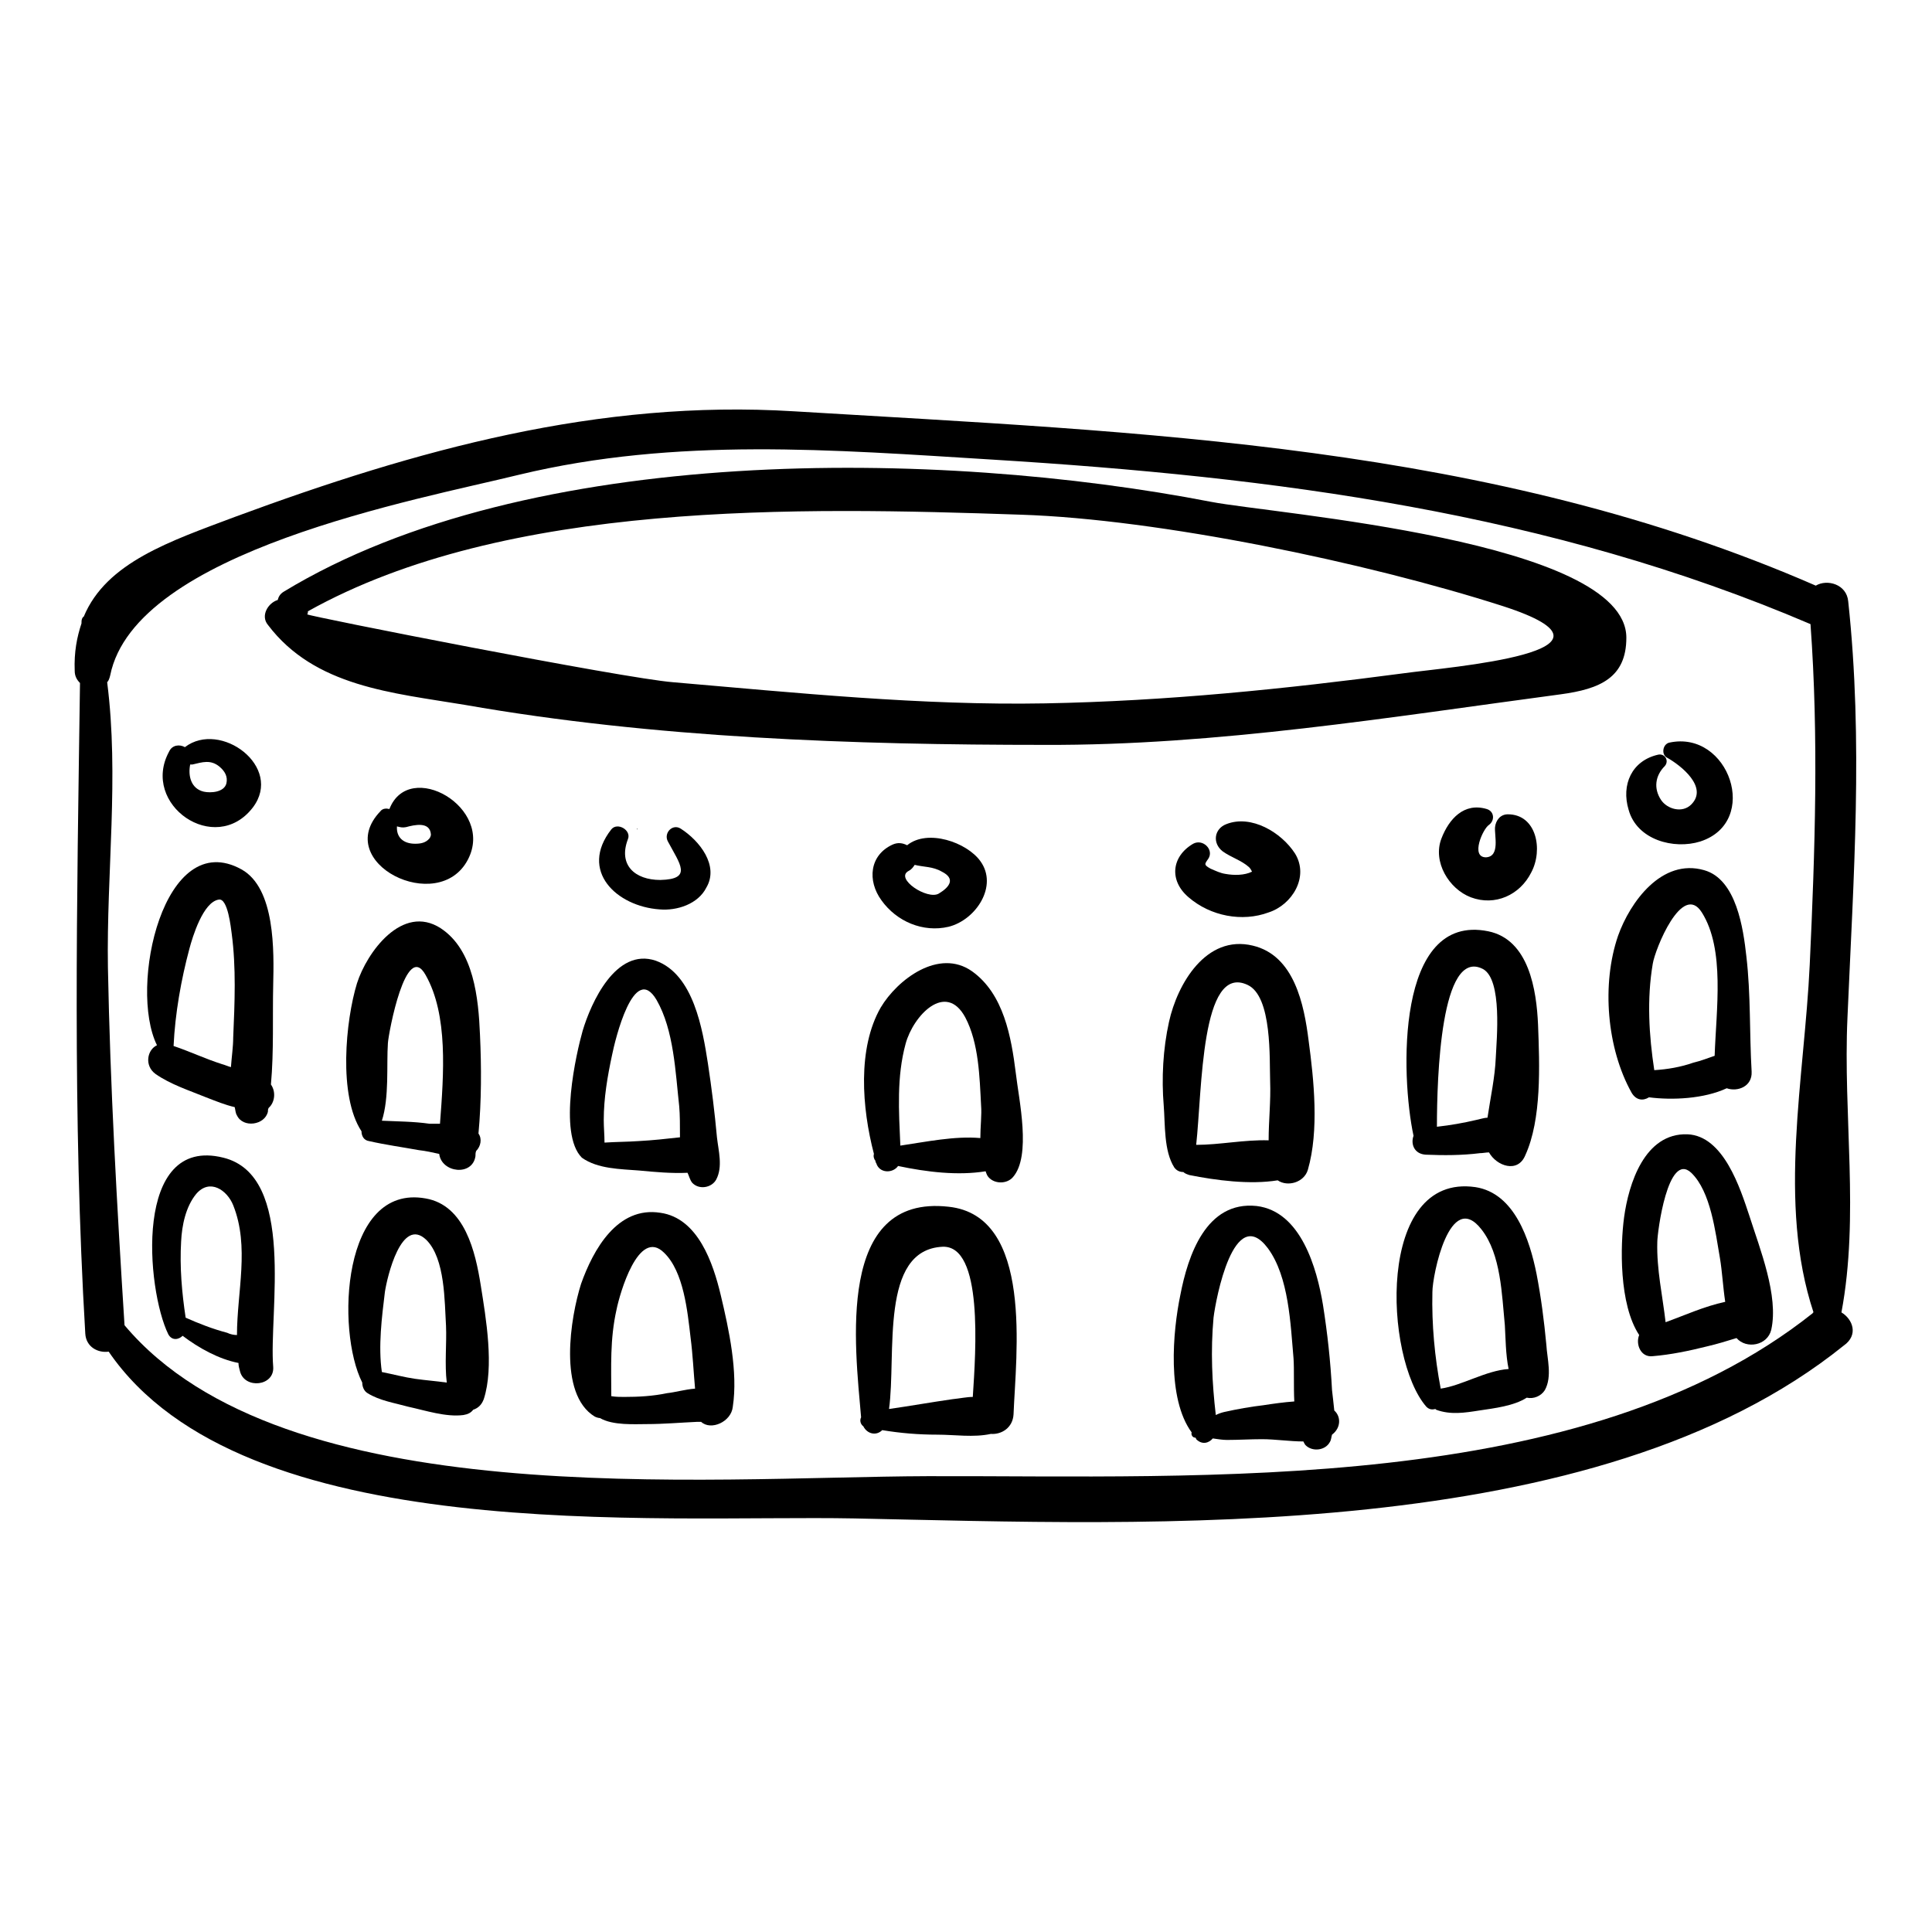 <?xml version="1.0" encoding="utf-8"?>
<!-- Svg Vector Icons : http://www.onlinewebfonts.com/icon -->
<!DOCTYPE svg PUBLIC "-//W3C//DTD SVG 1.1//EN" "http://www.w3.org/Graphics/SVG/1.1/DTD/svg11.dtd">
<svg version="1.1" xmlns="http://www.w3.org/2000/svg" xmlns:xlink="http://www.w3.org/1999/xlink" x="0px" y="0px" viewBox="0 0 256 256" enable-background="new 0 0 256 256" xml:space="preserve">
<g><g><g><path fill="#000000" d="M244,173.9c2.4-12.8,0.2-26.1,0.8-39.1c0.8-18.6,2.1-36.5,0.1-55.1c-0.2-2.3-2.8-3-4.3-2.1c-43.1-18.8-89.1-20.3-135.4-23.1c-25.9-1.6-50,5.1-74.1,14c-8.5,3.2-17,6-20,13.2c-0.2,0.1-0.3,0.4-0.3,0.7c0,0.1,0,0.2,0,0.2c-0.6,1.8-1,3.8-0.9,6.3c0,0.7,0.3,1.2,0.7,1.6c-0.4,28.7-1,57.6,0.7,86.2c0.1,1.8,1.7,2.6,3.1,2.4c17.8,26,72.5,21.6,98.8,22.1c39.4,0.8,98.2,3.6,131.1-22.9C246.3,176.9,245.5,174.8,244,173.9z M240.3,173.9c0,0-0.1,0-0.1,0.1c-30.4,24.2-80.7,21.5-117.3,21.6c-29.6,0.1-85.3,5.1-106.4-20c-1-15.8-1.9-31.6-2.2-47.4c-0.2-12.6,1.5-25.3-0.1-37.8c0.2-0.2,0.3-0.5,0.4-0.9C17.9,73,55.4,66.2,68.8,62.9c20.8-5,41.6-3.3,62.7-2c37.4,2.3,73.8,7,108.4,21.8c1.1,15,0.6,30.1-0.1,45.1C239.1,142.9,235.5,159.4,240.3,173.9z"/><path fill="#000000" d="M160.5,66.5c-36.1-7-90.5-7.8-122.9,11.9c-0.5,0.3-0.7,0.7-0.8,1.1c-1.3,0.4-2.3,2.1-1.3,3.3c6.2,8.2,16.5,9,26.1,10.6c25.1,4.4,51.5,5.3,76.8,5.3c22.8,0.1,45.9-3.7,68.4-6.7c5.2-0.7,8.7-2.2,8.7-7.5C215.5,71.6,168.8,68.1,160.5,66.5z M186.1,89.2c-15.9,2.1-31.5,3.7-47.6,4c-16.4,0.3-33-1.4-49.3-2.8c-6.5-0.5-48.6-8.8-48.5-9c0.1-0.1,0.1-0.2,0.1-0.4c26.3-14.7,65.1-13.8,94.5-12.8c18.3,0.6,45.7,6.3,63.8,12.1C218,86.4,191.8,88.4,186.1,89.2z"/><path fill="#000000" d="M29.6,153.4c-12-3-10.2,17.5-7.3,23.4c0.5,0.9,1.4,0.7,1.9,0.2c2.1,1.6,4.8,3.1,7.4,3.6c0,0.4,0.1,0.7,0.2,1.1c0.6,2.4,4.6,2,4.4-0.6C35.6,174,39.3,155.8,29.6,153.4z M30.1,176.6c-1.9-0.5-3.7-1.2-5.5-2c-0.5-3.3-0.8-6.7-0.6-10.1c0.1-2.1,0.6-4.6,2-6.3c1.8-2.1,4.1-0.5,4.9,1.5c2.2,5.5,0.5,11.5,0.5,17.2C31,176.9,30.5,176.8,30.1,176.6z"/><path fill="#000000" d="M63.7,170.3c-0.7-4.4-2.1-10.6-7.3-11.5c-11.1-2-11.9,17.5-8.4,24.4c0,0.5,0.2,1.1,0.7,1.4c1.6,1,3.6,1.3,5.4,1.8c2.3,0.5,5,1.4,7.3,1.1c0.6-0.1,1-0.3,1.3-0.7c0.6-0.2,1.1-0.6,1.4-1.4C65.5,181.1,64.4,174.7,63.7,170.3z M50.6,181.8c-0.5-3.4,0-7.3,0.4-10.6c0.3-2,2.2-10.1,5.5-6.9c2.5,2.5,2.4,8.2,2.6,11.4c0.1,2.3-0.2,5.1,0.1,7.5c-1.4-0.2-2.8-0.3-4.2-0.5C53.6,182.5,52.1,182.1,50.6,181.8z"/><path fill="#000000" d="M95.5,171.6c-1-4.2-3-10.2-8-10.9c-5.7-0.9-8.9,4.9-10.5,9.4c-1.4,4.4-3.1,14.6,1.8,17.6c0.2,0.1,0.5,0.2,0.7,0.2c1.7,1,4.6,0.8,6.2,0.8c2.2,0,4.5-0.2,6.7-0.3c0.2,0,0.3,0,0.5,0c1.3,1.2,4,0,4.2-2C97.8,181.8,96.6,176.2,95.5,171.6z M82.7,185.1c-0.5,0-1.1,0-1.7-0.1c0-3.9-0.2-7.5,0.7-11.5c0.4-2,2.9-10.9,6.3-7.5c2.6,2.5,3.1,7.8,3.5,11.2c0.3,2.3,0.4,4.6,0.6,6.8c-1.3,0.1-2.7,0.5-3.7,0.6C86.5,185,84.6,185.1,82.7,185.1z"/><path fill="#000000" d="M125.7,159.9c-15-1.7-12.4,18.5-11.6,27.9c-0.2,0.4-0.1,0.9,0.3,1.2c0.5,1,1.7,1.3,2.5,0.5c2.4,0.4,4.8,0.6,7.3,0.6c2.3,0,4.8,0.4,7.1-0.1c1.4,0.1,2.9-0.8,3-2.6C134.6,179.6,137,161.1,125.7,159.9z M126.2,185.4c-2.8,0.4-5.6,0.9-8.4,1.3c1-7.2-1.3-21.1,7.1-21.5c5.4-0.2,4.4,13.8,4,19.9C128.1,185.1,127.2,185.3,126.2,185.4z"/><path fill="#000000" d="M176.8,186.9c-0.1-0.9-0.2-1.9-0.3-2.7c-0.2-3.8-0.6-7.5-1.2-11.3c-0.8-4.8-2.9-12.4-8.8-13.1c-6.7-0.7-9.1,6.6-10.1,11.8c-1,4.8-1.8,13.7,1.5,18.2c-0.1,0.3,0.1,0.7,0.5,0.7c0,0,0.1,0.1,0.1,0.2c0.8,0.8,1.7,0.5,2.2-0.1c0.7,0.1,1.3,0.2,1.9,0.2c1.5,0,3.1-0.1,4.6-0.1c1.8,0,3.7,0.3,5.5,0.3c0.1,0.2,0.2,0.4,0.3,0.5c0.9,0.9,2.6,0.7,3.2-0.4c0.2-0.3,0.2-0.7,0.3-1C177.7,189.2,177.7,187.7,176.8,186.9z M167.4,186.2c-1.7,0.2-3.4,0.5-5.2,0.9c-0.4,0.1-0.7,0.2-1.1,0.4c-0.5-4.3-0.7-8.5-0.3-12.9c0.3-2.5,2.7-15.2,7.2-9.2c2.8,3.8,3,10.1,3.4,14.6c0.1,1.5,0,3.6,0.1,5.7C170.1,185.8,168.7,186,167.4,186.2z"/><path fill="#000000" d="M204.9,178.2c-0.3-3.2-0.7-6.3-1.3-9.4c-0.9-4.5-2.9-10.7-8.1-11.5c-13.2-1.9-12.1,22.7-6.5,29.1c0.4,0.4,0.8,0.4,1.2,0.3c0,0,0.1,0.1,0.1,0.1c1.9,0.7,3.8,0.4,5.7,0.1c2-0.3,4.6-0.6,6.3-1.7c0.9,0.2,1.9-0.2,2.4-1C205.7,182.4,205,180,204.9,178.2z M190.9,184c-0.8-4.2-1.2-8.5-1.1-12.8c0-2.2,2.3-13.7,6.5-8.3c2.6,3.3,2.7,8.7,3.1,12.7c0.1,1.6,0.1,3.9,0.5,5.8C196.9,181.6,193.7,183.6,190.9,184z"/><path fill="#000000" d="M231.8,161.1c-1.2-3.6-3.4-10.6-8.2-10.8c-5.7-0.2-7.8,6.6-8.4,11c-0.5,3.7-0.7,11.5,2,15.6c-0.5,1.2,0.2,3,1.8,2.8c2.4-0.2,4.8-0.7,7.2-1.3c1.3-0.3,2.6-0.7,3.9-1.1c1.3,1.5,4.1,1,4.6-1.1C235.7,171.7,233.2,165.5,231.8,161.1z M220.7,175.2c-0.4-3.5-1.2-7-1.1-10.6c0-1.3,1.4-12.1,4.5-9.2c2.6,2.5,3.2,7.9,3.8,11.3c0.3,1.8,0.4,3.8,0.7,5.8C225.8,173.1,223.2,174.3,220.7,175.2z"/><path fill="#000000" d="M231.4,126.7c-0.4-3.6-1.3-10.2-5.6-11.4c-5.6-1.6-9.8,4.2-11.4,8.7c-2.2,6.4-1.5,14.9,1.8,20.8c0.6,1,1.5,1.1,2.3,0.6c3.1,0.4,7.3,0.2,10.3-1.2c1.4,0.5,3.4-0.2,3.3-2.2C231.8,136.9,232,131.8,231.4,126.7z M219.2,141.8c-0.7-4.6-1-9.4-0.2-14.1c0.3-1.9,3.9-10.9,6.5-6.8c3.1,4.9,1.9,12.9,1.7,19c-0.9,0.3-1.9,0.7-2.8,0.9C222.7,141.4,220.9,141.7,219.2,141.8z"/><path fill="#000000" d="M221.2,98.4c-0.9,0.2-1.1,1.6-0.3,2c1.8,1,5.5,3.9,3.2,6.2c-1.2,1.2-3.2,0.6-4-0.6c-1-1.5-0.8-3.2,0.5-4.5c0.6-0.7,0-1.7-0.9-1.5c-3.5,0.8-4.9,4-3.9,7.3c1.1,4,6,5.3,9.5,4.2C233.3,108.9,229.1,96.7,221.2,98.4z"/><path fill="#000000" d="M203.8,135.8c-0.2-4.6-1.2-11.3-6.6-12.4c-12.3-2.5-11.6,19.2-9.9,27.1c-0.4,1.1,0.1,2.4,1.6,2.5c2.4,0.1,4.8,0.1,7.2-0.2c0.4,0,0.8-0.1,1.2-0.1c1,1.8,3.8,2.8,4.8,0.4C204.3,148.3,204,141.1,203.8,135.8z M195.6,148.4c-1.7,0.4-3.4,0.7-5.2,0.9c0-6.5,0.5-23.8,6.1-20.9c2.6,1.4,1.8,9.4,1.7,11.7c-0.1,2.6-0.7,5.3-1.1,8C196.7,148.1,196.1,148.3,195.6,148.4z"/><path fill="#000000" d="M199.8,107.9c-1,0-1.6,0.8-1.7,1.7c-0.1,1.1,0.7,3.9-1.2,4c-2.1,0-0.4-3.8,0.4-4.3c0.8-0.6,0.7-1.8-0.3-2.1c-3-0.9-5,1.3-6,3.9c-1.2,3.1,1,6.7,3.9,7.8c3.2,1.2,6.5-0.3,8-3.3C204.5,112.6,203.6,107.9,199.8,107.9z"/><path fill="#000000" d="M173.4,137.9c-0.6-4.8-1.9-11.3-7.4-12.6c-6.2-1.5-10,5.1-11.1,10.1c-0.8,3.6-1,7.5-0.7,11.1c0.2,2.5,0,6,1.4,8.2c0.3,0.4,0.7,0.6,1.2,0.6c0.2,0.2,0.5,0.3,0.8,0.4c3.5,0.7,8,1.3,11.7,0.7c1.3,0.9,3.5,0.3,4-1.4C174.8,149.8,174.1,143.1,173.4,137.9z M158.5,151.7c0.8-7.2,0.6-24.1,6.8-21.2c3.3,1.5,2.9,9.9,3,12.8c0.1,2.6-0.2,5.2-0.2,7.8C164.9,151,161.6,151.7,158.5,151.7z"/><path fill="#000000" d="M35.9,143.7c0.4-4.4,0.2-9.1,0.3-13.2c0.1-4.4,0.3-12.8-4.2-15.3c-10.3-5.7-15,15.6-11.2,23.3c-1.3,0.6-1.7,2.7-0.2,3.8c2,1.4,4.5,2.2,6.7,3.1c1.3,0.5,2.5,1,3.8,1.3c0.1,0.4,0.1,0.8,0.3,1.1c0.8,1.7,3.7,1.3,4.1-0.5c0-0.2,0-0.3,0.1-0.5C36.4,146.1,36.6,144.7,35.9,143.7z M23,138.6c0.2-4.3,1-8.8,2.1-12.9c0.4-1.5,1.8-6.2,3.9-6.5c1.2-0.2,1.6,3.8,1.7,4.5c0.6,4.5,0.4,9.2,0.2,13.8c0,1.2-0.2,2.5-0.3,3.9c-0.4-0.1-0.8-0.3-1.2-0.4C27.2,140.3,25.1,139.3,23,138.6z"/><path fill="#000000" d="M63.6,137.1c-0.2-4.8-0.8-11.2-5.2-14.1c-5.1-3.3-9.8,3.2-11.1,7.3c-1.5,4.9-2.5,14.9,0.6,19.6c0,0.6,0.3,1.2,1,1.3c2.2,0.5,4.4,0.8,6.6,1.2c0.9,0.1,1.8,0.3,2.7,0.5c0.3,2.5,4.4,3,4.8,0.3c0-0.2,0-0.5,0.1-0.7c0.6-0.6,0.8-1.6,0.3-2.3C63.8,145.9,63.8,141.4,63.6,137.1z M50.6,148.5c1-3.1,0.6-7.4,0.8-10.3c0.1-1.4,2.4-13.7,5-9c3,5.3,2.4,13.1,1.9,19.7c-0.5,0-0.9,0-1.4,0C54.8,148.6,52.7,148.6,50.6,148.5z"/><path fill="#000000" d="M95,150.7c-0.3-3.3-0.7-6.5-1.2-9.8c-0.7-4.5-1.9-11.8-6.9-13.6c-5.3-1.8-8.6,5.6-9.7,9.3c-0.8,2.8-3.3,13.6-0.1,16.8c0,0,0,0,0,0l0,0c2.1,1.5,5.1,1.5,7.6,1.7c2.1,0.2,4.3,0.4,6.4,0.3c0.2,0.4,0.3,0.9,0.6,1.3c0.9,1,2.6,0.7,3.2-0.4C95.8,154.6,95.2,152.5,95,150.7z M84.6,151.2c-1.4,0.1-3,0.1-4.5,0.2c0-1-0.1-2-0.1-3c0-2.9,0.5-5.8,1.1-8.6c0.4-2,2.9-12.4,5.9-7.3c2.3,4,2.5,9.6,3,14.1c0.1,1.1,0.1,2.6,0.1,4.1C88.3,150.9,86.5,151.1,84.6,151.2z"/><path fill="#000000" d="M134.6,142.2c-0.6-4.8-1.6-10.5-5.8-13.5c-4.4-3.1-9.9,1.1-12.1,4.8c-3.1,5.4-2.5,13.3-0.9,19.4c-0.1,0.3,0,0.7,0.2,0.9c0,0.1,0,0.2,0.1,0.3c0.4,1.4,2.2,1.4,2.9,0.4c3.8,0.8,7.9,1.3,11.6,0.7c0.1,0.3,0.2,0.6,0.4,0.8c0.8,0.9,2.4,0.9,3.2,0C136.7,153.2,135,145.7,134.6,142.2z M119.3,151.8c-0.2-4.6-0.5-9.1,0.7-13.5c1-3.7,5.3-8.3,7.9-3.5c1.8,3.4,1.9,7.9,2.1,11.7c0.1,1.2-0.1,2.8-0.1,4.3C126.5,150.5,122.7,151.3,119.3,151.8z"/><path fill="#000000" d="M24.5,99c-0.7-0.4-1.7-0.3-2.1,0.6c-3.8,7,6.1,13.9,11.1,7.4C37.6,101.6,29.2,95.4,24.5,99z M27,104.9c-1.7-0.4-2.1-2.1-1.8-3.6c0.1,0,0.2,0,0.3,0c1.3-0.3,2.4-0.7,3.6,0.3c0.7,0.6,1.1,1.3,0.9,2.2C29.7,105,27.9,105.1,27,104.9z"/><path fill="#000000" d="M51.6,107.2c-0.4-0.1-0.9-0.1-1.2,0.3c-6.5,6.8,7.7,13.9,11.6,6.4C65.6,107,54.2,100.5,51.6,107.2z M55,111.8c-1.6,0-2.5-0.9-2.4-2.3c0.4,0.1,0.7,0.2,1.2,0.1c1.1-0.3,3.2-0.8,3.3,1c0,0.1-0.1,0.4-0.2,0.5C56.4,111.7,55.7,111.8,55,111.8z"/><path fill="#000000" d="M90.2,109.8c-1.1-0.7-2.3,0.6-1.7,1.7c1.6,3,3.3,5-1,5.1c-3.4,0-5.6-2-4.3-5.4c0.5-1.2-1.4-2.3-2.2-1.3c-4.3,5.5,0.7,10.2,6.4,10.6c2.3,0.2,5.1-0.7,6.2-2.9C95.3,114.7,92.7,111.4,90.2,109.8z"/><path fill="#000000" d="M84.4,109.9c0.1,0,0.1-0.1,0-0.1"/><path fill="#000000" d="M129.9,114.1c-1.8-2.5-7-4.3-9.7-2.1c-0.6-0.3-1.2-0.4-1.9-0.1c-3.1,1.4-3.4,4.8-1.5,7.4c2,2.8,5.5,4.3,8.9,3.5C129.3,121.9,132.3,117.4,129.9,114.1z M124.4,118.4c-1.5,0.9-5.9-2-4-3c0.4-0.2,0.6-0.5,0.8-0.8c1.2,0.3,2.4,0.2,3.6,0.9C126.6,116.4,125.9,117.5,124.4,118.4z"/><path fill="#000000" d="M171.6,113.1c-1.8-2.8-5.8-5.2-9.1-3.9c-1.6,0.6-1.9,2.5-0.5,3.6c1.1,0.8,2.5,1.2,3.5,2.1c0.2,0.2,0.3,0.4,0.4,0.6c-1,0.5-2.4,0.5-3.5,0.3c-0.7-0.1-1.3-0.4-2-0.7c-0.9-0.5-0.8-0.6-0.3-1.3c0.8-1.2-0.7-2.7-2-2c-2.9,1.7-3.2,4.9-0.6,7.1c2.9,2.5,7.1,3.3,10.6,2C171.2,119.9,173.5,116.2,171.6,113.1z"/></g><g></g><g></g><g></g><g></g><g></g><g></g><g></g><g></g><g></g><g></g><g></g><g></g><g></g><g></g><g></g></g></g>
</svg>